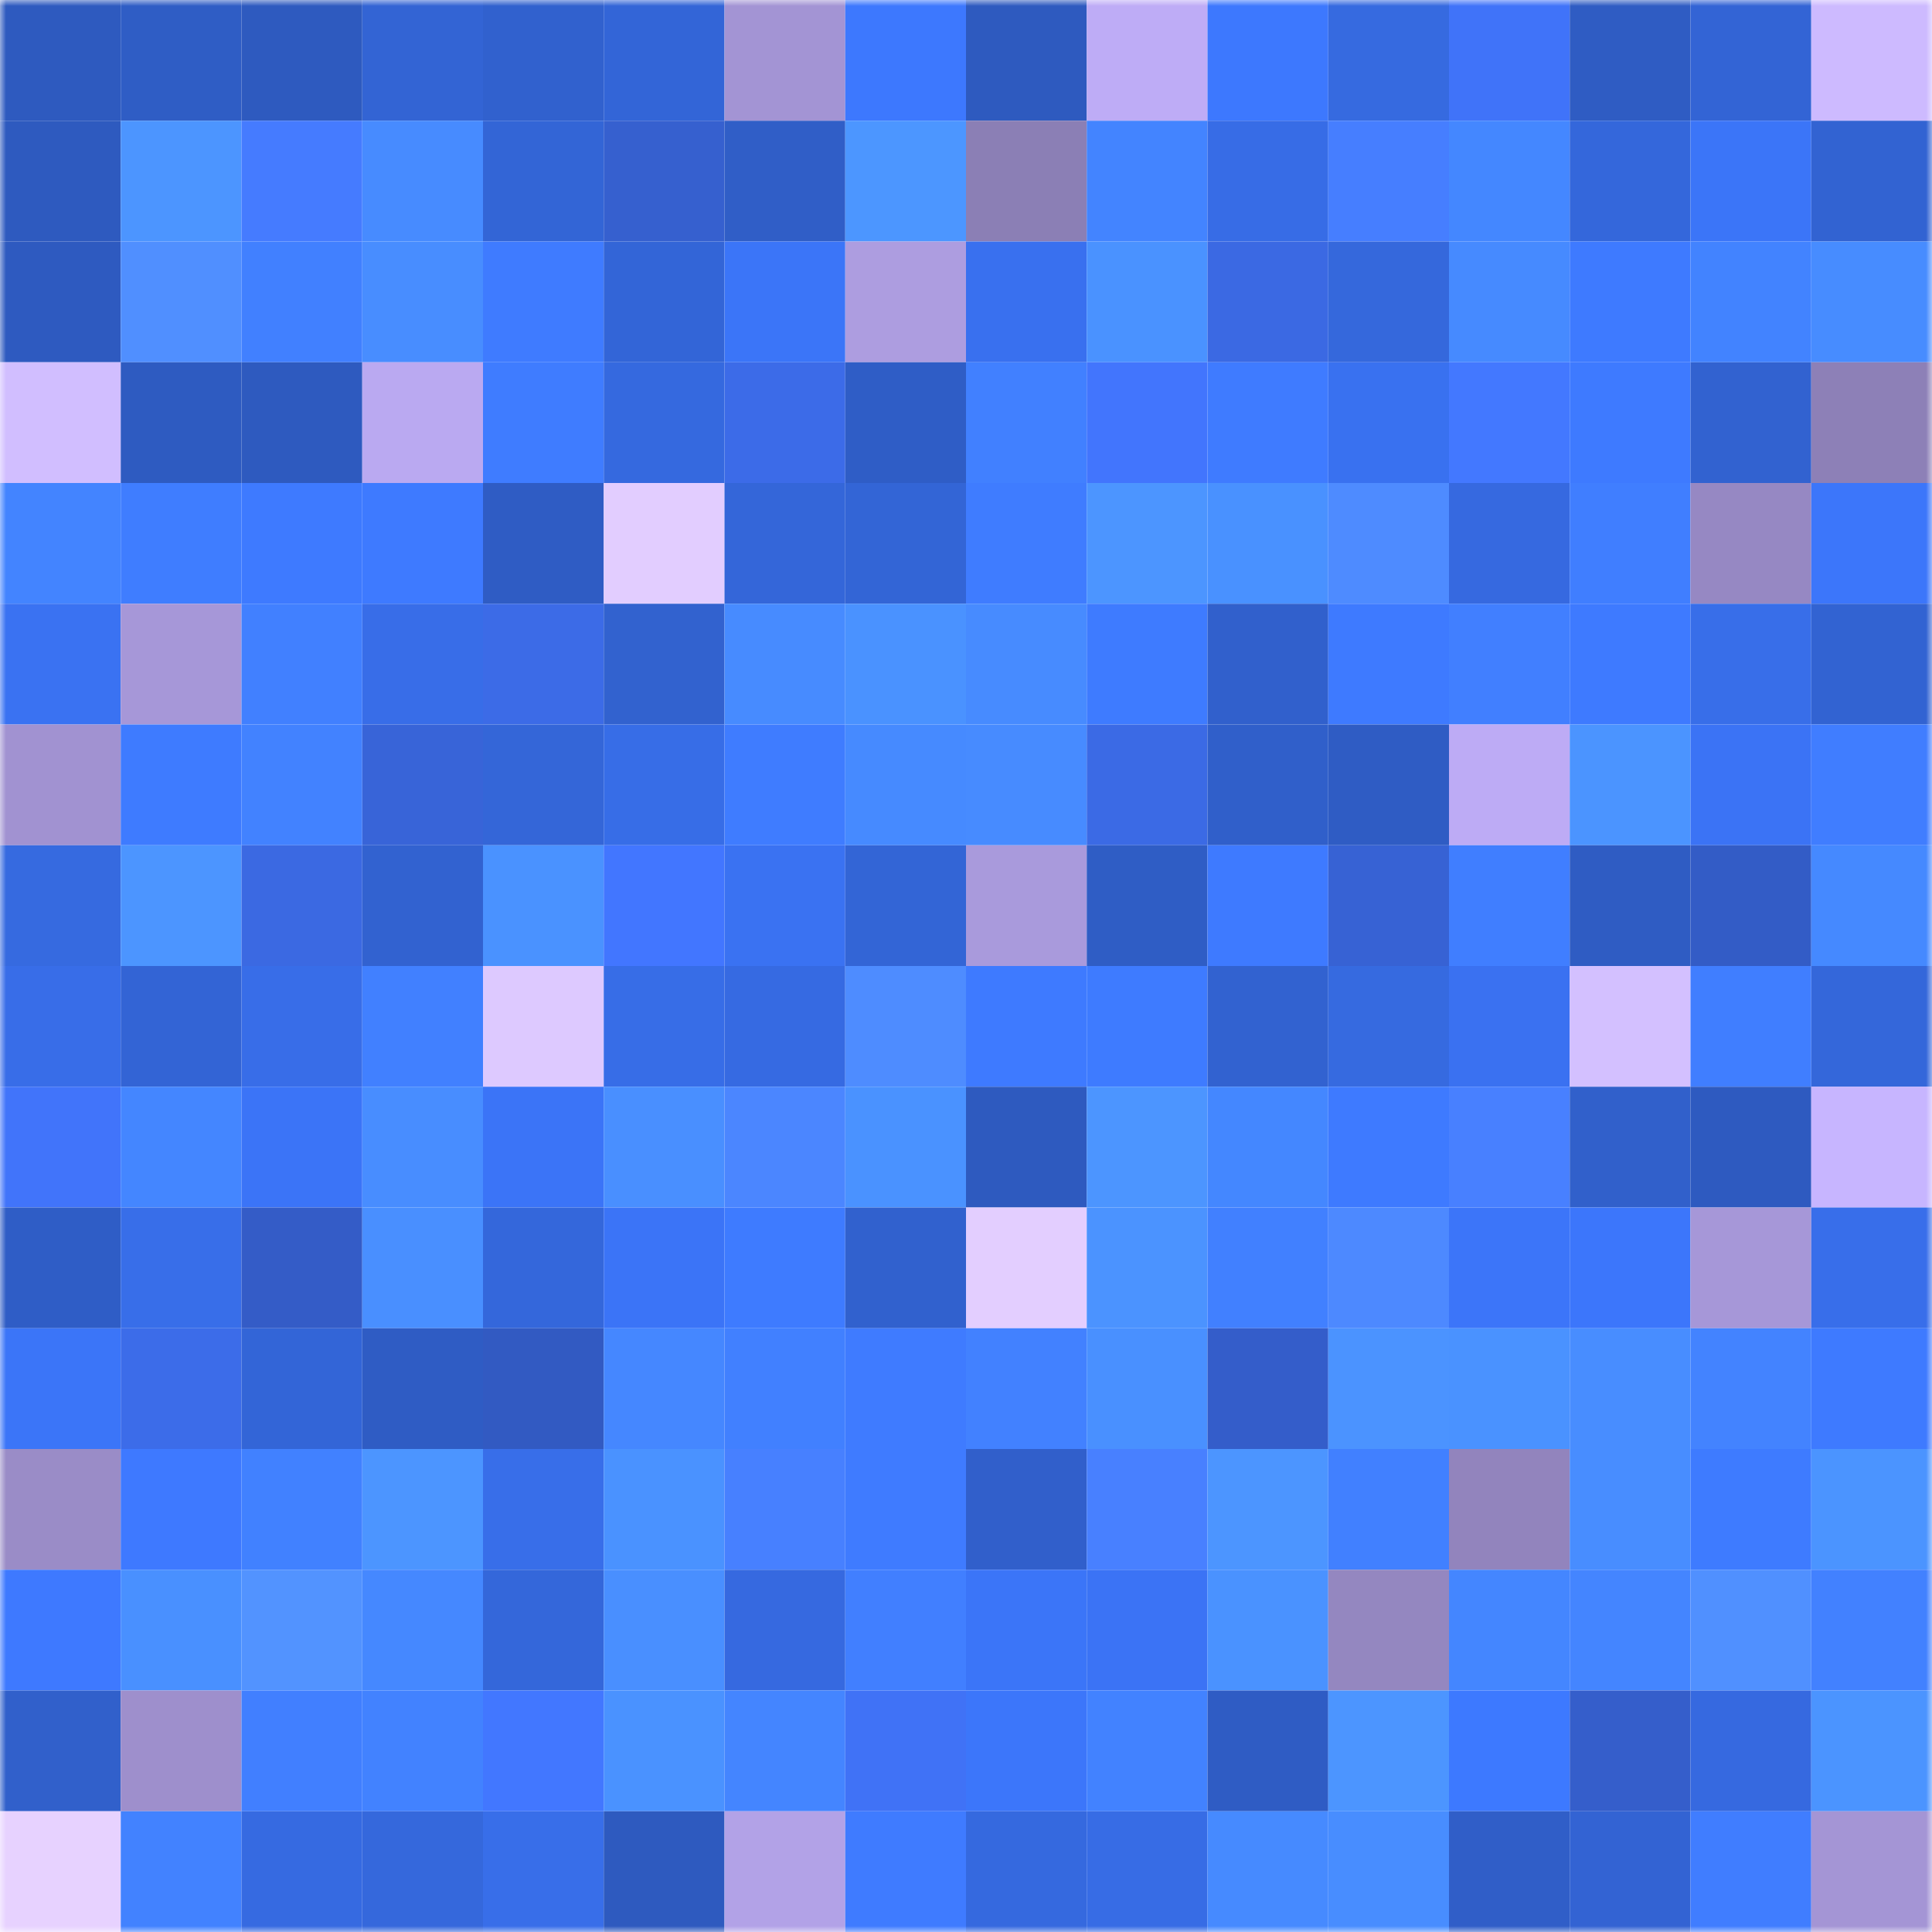 <svg viewBox="0 0 160 160" fill="none" role="img" xmlns="http://www.w3.org/2000/svg" width="240" height="240" name="basenames%2Clexus99999.base.eth"><mask id="792784647" mask-type="alpha" maskUnits="userSpaceOnUse" x="0" y="0" width="160" height="160"><rect width="160" height="160" fill="#FFFFFF"></rect></mask><g mask="url(#792784647)"><rect x="0" y="0" width="10" height="10" fill="#2e5abf"></rect><rect x="10" y="0" width="10" height="10" fill="#2f5dc5"></rect><rect x="20" y="0" width="10" height="10" fill="#2e5abf"></rect><rect x="30" y="0" width="10" height="10" fill="#3364d4"></rect><rect x="40" y="0" width="10" height="10" fill="#3161ce"></rect><rect x="50" y="0" width="10" height="10" fill="#3365d7"></rect><rect x="60" y="0" width="10" height="10" fill="#a394d4"></rect><rect x="70" y="0" width="10" height="10" fill="#3d78fe"></rect><rect x="80" y="0" width="10" height="10" fill="#2e5abf"></rect><rect x="90" y="0" width="10" height="10" fill="#beacf6"></rect><rect x="100" y="0" width="10" height="10" fill="#3d78fe"></rect><rect x="110" y="0" width="10" height="10" fill="#366ae0"></rect><rect x="120" y="0" width="10" height="10" fill="#4073f9"></rect><rect x="130" y="0" width="10" height="10" fill="#2f5cc3"></rect><rect x="140" y="0" width="10" height="10" fill="#3364d5"></rect><rect x="150" y="0" width="10" height="10" fill="#cdbaff"></rect><rect x="0" y="10" width="10" height="10" fill="#2e5abf"></rect><rect x="10" y="10" width="10" height="10" fill="#4c95ff"></rect><rect x="20" y="10" width="10" height="10" fill="#457bff"></rect><rect x="30" y="10" width="10" height="10" fill="#478bff"></rect><rect x="40" y="10" width="10" height="10" fill="#3365d6"></rect><rect x="50" y="10" width="10" height="10" fill="#3660cf"></rect><rect x="60" y="10" width="10" height="10" fill="#305ec7"></rect><rect x="70" y="10" width="10" height="10" fill="#4c96ff"></rect><rect x="80" y="10" width="10" height="10" fill="#8b7fb5"></rect><rect x="90" y="10" width="10" height="10" fill="#4384ff"></rect><rect x="100" y="10" width="10" height="10" fill="#376ce6"></rect><rect x="110" y="10" width="10" height="10" fill="#467eff"></rect><rect x="120" y="10" width="10" height="10" fill="#4487ff"></rect><rect x="130" y="10" width="10" height="10" fill="#3467db"></rect><rect x="140" y="10" width="10" height="10" fill="#3b75f8"></rect><rect x="150" y="10" width="10" height="10" fill="#3263d2"></rect><rect x="0" y="20" width="10" height="10" fill="#2e5ac0"></rect><rect x="10" y="20" width="10" height="10" fill="#508fff"></rect><rect x="20" y="20" width="10" height="10" fill="#4180ff"></rect><rect x="30" y="20" width="10" height="10" fill="#488dff"></rect><rect x="40" y="20" width="10" height="10" fill="#3f7bff"></rect><rect x="50" y="20" width="10" height="10" fill="#3365d7"></rect><rect x="60" y="20" width="10" height="10" fill="#3b75f8"></rect><rect x="70" y="20" width="10" height="10" fill="#ad9de0"></rect><rect x="80" y="20" width="10" height="10" fill="#3970ef"></rect><rect x="90" y="20" width="10" height="10" fill="#4a92ff"></rect><rect x="100" y="20" width="10" height="10" fill="#3b69e3"></rect><rect x="110" y="20" width="10" height="10" fill="#3568dc"></rect><rect x="120" y="20" width="10" height="10" fill="#468aff"></rect><rect x="130" y="20" width="10" height="10" fill="#3e7aff"></rect><rect x="140" y="20" width="10" height="10" fill="#4283ff"></rect><rect x="150" y="20" width="10" height="10" fill="#478cff"></rect><rect x="0" y="30" width="10" height="10" fill="#d1beff"></rect><rect x="10" y="30" width="10" height="10" fill="#2e5bc1"></rect><rect x="20" y="30" width="10" height="10" fill="#2e5abf"></rect><rect x="30" y="30" width="10" height="10" fill="#baa9f1"></rect><rect x="40" y="30" width="10" height="10" fill="#3f7cff"></rect><rect x="50" y="30" width="10" height="10" fill="#3569df"></rect><rect x="60" y="30" width="10" height="10" fill="#3c6be8"></rect><rect x="70" y="30" width="10" height="10" fill="#2f5dc6"></rect><rect x="80" y="30" width="10" height="10" fill="#4180ff"></rect><rect x="90" y="30" width="10" height="10" fill="#4275fd"></rect><rect x="100" y="30" width="10" height="10" fill="#3f7bff"></rect><rect x="110" y="30" width="10" height="10" fill="#3971f0"></rect><rect x="120" y="30" width="10" height="10" fill="#4378ff"></rect><rect x="130" y="30" width="10" height="10" fill="#3e7aff"></rect><rect x="140" y="30" width="10" height="10" fill="#3262d0"></rect><rect x="150" y="30" width="10" height="10" fill="#8d80b7"></rect><rect x="0" y="40" width="10" height="10" fill="#4384ff"></rect><rect x="10" y="40" width="10" height="10" fill="#3f7dff"></rect><rect x="20" y="40" width="10" height="10" fill="#3e7aff"></rect><rect x="30" y="40" width="10" height="10" fill="#3e7aff"></rect><rect x="40" y="40" width="10" height="10" fill="#2f5cc4"></rect><rect x="50" y="40" width="10" height="10" fill="#e2cdff"></rect><rect x="60" y="40" width="10" height="10" fill="#3466d9"></rect><rect x="70" y="40" width="10" height="10" fill="#3365d6"></rect><rect x="80" y="40" width="10" height="10" fill="#3f7cff"></rect><rect x="90" y="40" width="10" height="10" fill="#4c95ff"></rect><rect x="100" y="40" width="10" height="10" fill="#4991ff"></rect><rect x="110" y="40" width="10" height="10" fill="#4e8bff"></rect><rect x="120" y="40" width="10" height="10" fill="#3669e0"></rect><rect x="130" y="40" width="10" height="10" fill="#407eff"></rect><rect x="140" y="40" width="10" height="10" fill="#9688c3"></rect><rect x="150" y="40" width="10" height="10" fill="#3c76fa"></rect><rect x="0" y="50" width="10" height="10" fill="#3a72f2"></rect><rect x="10" y="50" width="10" height="10" fill="#a697d8"></rect><rect x="20" y="50" width="10" height="10" fill="#4180ff"></rect><rect x="30" y="50" width="10" height="10" fill="#386de8"></rect><rect x="40" y="50" width="10" height="10" fill="#3c6be7"></rect><rect x="50" y="50" width="10" height="10" fill="#3262cf"></rect><rect x="60" y="50" width="10" height="10" fill="#478bff"></rect><rect x="70" y="50" width="10" height="10" fill="#4a92ff"></rect><rect x="80" y="50" width="10" height="10" fill="#478bff"></rect><rect x="90" y="50" width="10" height="10" fill="#3e7bff"></rect><rect x="100" y="50" width="10" height="10" fill="#3160cc"></rect><rect x="110" y="50" width="10" height="10" fill="#3e7aff"></rect><rect x="120" y="50" width="10" height="10" fill="#417fff"></rect><rect x="130" y="50" width="10" height="10" fill="#3e7aff"></rect><rect x="140" y="50" width="10" height="10" fill="#386ee9"></rect><rect x="150" y="50" width="10" height="10" fill="#3263d2"></rect><rect x="0" y="60" width="10" height="10" fill="#a192d1"></rect><rect x="10" y="60" width="10" height="10" fill="#3e7bff"></rect><rect x="20" y="60" width="10" height="10" fill="#4282ff"></rect><rect x="30" y="60" width="10" height="10" fill="#3864d8"></rect><rect x="40" y="60" width="10" height="10" fill="#3466d8"></rect><rect x="50" y="60" width="10" height="10" fill="#376de7"></rect><rect x="60" y="60" width="10" height="10" fill="#3f7cff"></rect><rect x="70" y="60" width="10" height="10" fill="#468aff"></rect><rect x="80" y="60" width="10" height="10" fill="#478bff"></rect><rect x="90" y="60" width="10" height="10" fill="#3b6ae5"></rect><rect x="100" y="60" width="10" height="10" fill="#305fca"></rect><rect x="110" y="60" width="10" height="10" fill="#2f5cc4"></rect><rect x="120" y="60" width="10" height="10" fill="#bdabf5"></rect><rect x="130" y="60" width="10" height="10" fill="#4b94ff"></rect><rect x="140" y="60" width="10" height="10" fill="#3b73f5"></rect><rect x="150" y="60" width="10" height="10" fill="#407dff"></rect><rect x="0" y="70" width="10" height="10" fill="#366ae0"></rect><rect x="10" y="70" width="10" height="10" fill="#4c95ff"></rect><rect x="20" y="70" width="10" height="10" fill="#3b69e2"></rect><rect x="30" y="70" width="10" height="10" fill="#3262d0"></rect><rect x="40" y="70" width="10" height="10" fill="#4a92ff"></rect><rect x="50" y="70" width="10" height="10" fill="#4276ff"></rect><rect x="60" y="70" width="10" height="10" fill="#3a72f2"></rect><rect x="70" y="70" width="10" height="10" fill="#3365d6"></rect><rect x="80" y="70" width="10" height="10" fill="#a99adc"></rect><rect x="90" y="70" width="10" height="10" fill="#2f5dc5"></rect><rect x="100" y="70" width="10" height="10" fill="#3e7aff"></rect><rect x="110" y="70" width="10" height="10" fill="#3762d4"></rect><rect x="120" y="70" width="10" height="10" fill="#407eff"></rect><rect x="130" y="70" width="10" height="10" fill="#2f5cc3"></rect><rect x="140" y="70" width="10" height="10" fill="#335cc6"></rect><rect x="150" y="70" width="10" height="10" fill="#4589ff"></rect><rect x="0" y="80" width="10" height="10" fill="#386de8"></rect><rect x="10" y="80" width="10" height="10" fill="#3364d5"></rect><rect x="20" y="80" width="10" height="10" fill="#386de8"></rect><rect x="30" y="80" width="10" height="10" fill="#4180ff"></rect><rect x="40" y="80" width="10" height="10" fill="#ddc9ff"></rect><rect x="50" y="80" width="10" height="10" fill="#376de7"></rect><rect x="60" y="80" width="10" height="10" fill="#366ae2"></rect><rect x="70" y="80" width="10" height="10" fill="#4e8cff"></rect><rect x="80" y="80" width="10" height="10" fill="#3e7aff"></rect><rect x="90" y="80" width="10" height="10" fill="#3e7bff"></rect><rect x="100" y="80" width="10" height="10" fill="#3262d0"></rect><rect x="110" y="80" width="10" height="10" fill="#366ae0"></rect><rect x="120" y="80" width="10" height="10" fill="#3a71f1"></rect><rect x="130" y="80" width="10" height="10" fill="#d3c0ff"></rect><rect x="140" y="80" width="10" height="10" fill="#407eff"></rect><rect x="150" y="80" width="10" height="10" fill="#3467da"></rect><rect x="0" y="90" width="10" height="10" fill="#4174fa"></rect><rect x="10" y="90" width="10" height="10" fill="#4486ff"></rect><rect x="20" y="90" width="10" height="10" fill="#3b74f7"></rect><rect x="30" y="90" width="10" height="10" fill="#488dff"></rect><rect x="40" y="90" width="10" height="10" fill="#3b74f7"></rect><rect x="50" y="90" width="10" height="10" fill="#498fff"></rect><rect x="60" y="90" width="10" height="10" fill="#4b86ff"></rect><rect x="70" y="90" width="10" height="10" fill="#4a92ff"></rect><rect x="80" y="90" width="10" height="10" fill="#2e5abf"></rect><rect x="90" y="90" width="10" height="10" fill="#4c95ff"></rect><rect x="100" y="90" width="10" height="10" fill="#4487ff"></rect><rect x="110" y="90" width="10" height="10" fill="#3e7aff"></rect><rect x="120" y="90" width="10" height="10" fill="#4880ff"></rect><rect x="130" y="90" width="10" height="10" fill="#3160cb"></rect><rect x="140" y="90" width="10" height="10" fill="#2e5ac0"></rect><rect x="150" y="90" width="10" height="10" fill="#c7b5ff"></rect><rect x="0" y="100" width="10" height="10" fill="#2f5dc6"></rect><rect x="10" y="100" width="10" height="10" fill="#386ee9"></rect><rect x="20" y="100" width="10" height="10" fill="#345cc7"></rect><rect x="30" y="100" width="10" height="10" fill="#498fff"></rect><rect x="40" y="100" width="10" height="10" fill="#3467db"></rect><rect x="50" y="100" width="10" height="10" fill="#3b74f7"></rect><rect x="60" y="100" width="10" height="10" fill="#3e7bff"></rect><rect x="70" y="100" width="10" height="10" fill="#3161ce"></rect><rect x="80" y="100" width="10" height="10" fill="#e3ceff"></rect><rect x="90" y="100" width="10" height="10" fill="#4b93ff"></rect><rect x="100" y="100" width="10" height="10" fill="#4180ff"></rect><rect x="110" y="100" width="10" height="10" fill="#4d89ff"></rect><rect x="120" y="100" width="10" height="10" fill="#3c75f9"></rect><rect x="130" y="100" width="10" height="10" fill="#3c76fb"></rect><rect x="140" y="100" width="10" height="10" fill="#a697d8"></rect><rect x="150" y="100" width="10" height="10" fill="#386eea"></rect><rect x="0" y="110" width="10" height="10" fill="#3b75f8"></rect><rect x="10" y="110" width="10" height="10" fill="#3c6ce9"></rect><rect x="20" y="110" width="10" height="10" fill="#3365d7"></rect><rect x="30" y="110" width="10" height="10" fill="#2f5cc4"></rect><rect x="40" y="110" width="10" height="10" fill="#325ac2"></rect><rect x="50" y="110" width="10" height="10" fill="#4587ff"></rect><rect x="60" y="110" width="10" height="10" fill="#4180ff"></rect><rect x="70" y="110" width="10" height="10" fill="#3f7bff"></rect><rect x="80" y="110" width="10" height="10" fill="#4281ff"></rect><rect x="90" y="110" width="10" height="10" fill="#4990ff"></rect><rect x="100" y="110" width="10" height="10" fill="#345dca"></rect><rect x="110" y="110" width="10" height="10" fill="#4b93ff"></rect><rect x="120" y="110" width="10" height="10" fill="#4a92ff"></rect><rect x="130" y="110" width="10" height="10" fill="#488dff"></rect><rect x="140" y="110" width="10" height="10" fill="#4383ff"></rect><rect x="150" y="110" width="10" height="10" fill="#3e7aff"></rect><rect x="0" y="120" width="10" height="10" fill="#9a8cc7"></rect><rect x="10" y="120" width="10" height="10" fill="#3e79ff"></rect><rect x="20" y="120" width="10" height="10" fill="#4181ff"></rect><rect x="30" y="120" width="10" height="10" fill="#4c95ff"></rect><rect x="40" y="120" width="10" height="10" fill="#386ee9"></rect><rect x="50" y="120" width="10" height="10" fill="#4a92ff"></rect><rect x="60" y="120" width="10" height="10" fill="#4780ff"></rect><rect x="70" y="120" width="10" height="10" fill="#3f7bff"></rect><rect x="80" y="120" width="10" height="10" fill="#315fcb"></rect><rect x="90" y="120" width="10" height="10" fill="#4880ff"></rect><rect x="100" y="120" width="10" height="10" fill="#4c95ff"></rect><rect x="110" y="120" width="10" height="10" fill="#4180ff"></rect><rect x="120" y="120" width="10" height="10" fill="#9284bd"></rect><rect x="130" y="120" width="10" height="10" fill="#488dff"></rect><rect x="140" y="120" width="10" height="10" fill="#3e7bff"></rect><rect x="150" y="120" width="10" height="10" fill="#4b94ff"></rect><rect x="0" y="130" width="10" height="10" fill="#3e79ff"></rect><rect x="10" y="130" width="10" height="10" fill="#4990ff"></rect><rect x="20" y="130" width="10" height="10" fill="#5293ff"></rect><rect x="30" y="130" width="10" height="10" fill="#4588ff"></rect><rect x="40" y="130" width="10" height="10" fill="#3467da"></rect><rect x="50" y="130" width="10" height="10" fill="#498fff"></rect><rect x="60" y="130" width="10" height="10" fill="#3669e0"></rect><rect x="70" y="130" width="10" height="10" fill="#417fff"></rect><rect x="80" y="130" width="10" height="10" fill="#3b75f8"></rect><rect x="90" y="130" width="10" height="10" fill="#3b73f5"></rect><rect x="100" y="130" width="10" height="10" fill="#4a92ff"></rect><rect x="110" y="130" width="10" height="10" fill="#9487c0"></rect><rect x="120" y="130" width="10" height="10" fill="#4486ff"></rect><rect x="130" y="130" width="10" height="10" fill="#4485ff"></rect><rect x="140" y="130" width="10" height="10" fill="#5090ff"></rect><rect x="150" y="130" width="10" height="10" fill="#4281ff"></rect><rect x="0" y="140" width="10" height="10" fill="#3160cb"></rect><rect x="10" y="140" width="10" height="10" fill="#9e8fcc"></rect><rect x="20" y="140" width="10" height="10" fill="#417fff"></rect><rect x="30" y="140" width="10" height="10" fill="#4282ff"></rect><rect x="40" y="140" width="10" height="10" fill="#4277ff"></rect><rect x="50" y="140" width="10" height="10" fill="#4a92ff"></rect><rect x="60" y="140" width="10" height="10" fill="#4485ff"></rect><rect x="70" y="140" width="10" height="10" fill="#4072f6"></rect><rect x="80" y="140" width="10" height="10" fill="#3c76fa"></rect><rect x="90" y="140" width="10" height="10" fill="#4282ff"></rect><rect x="100" y="140" width="10" height="10" fill="#2f5cc4"></rect><rect x="110" y="140" width="10" height="10" fill="#4c95ff"></rect><rect x="120" y="140" width="10" height="10" fill="#3d79ff"></rect><rect x="130" y="140" width="10" height="10" fill="#355ecb"></rect><rect x="140" y="140" width="10" height="10" fill="#3669e0"></rect><rect x="150" y="140" width="10" height="10" fill="#4b94ff"></rect><rect x="0" y="150" width="10" height="10" fill="#e7d2ff"></rect><rect x="10" y="150" width="10" height="10" fill="#4282ff"></rect><rect x="20" y="150" width="10" height="10" fill="#366ae1"></rect><rect x="30" y="150" width="10" height="10" fill="#3568dc"></rect><rect x="40" y="150" width="10" height="10" fill="#386ee9"></rect><rect x="50" y="150" width="10" height="10" fill="#2e5abf"></rect><rect x="60" y="150" width="10" height="10" fill="#b2a2e7"></rect><rect x="70" y="150" width="10" height="10" fill="#3f7bff"></rect><rect x="80" y="150" width="10" height="10" fill="#3569df"></rect><rect x="90" y="150" width="10" height="10" fill="#376ce5"></rect><rect x="100" y="150" width="10" height="10" fill="#468aff"></rect><rect x="110" y="150" width="10" height="10" fill="#488dff"></rect><rect x="120" y="150" width="10" height="10" fill="#305ec8"></rect><rect x="130" y="150" width="10" height="10" fill="#3363d3"></rect><rect x="140" y="150" width="10" height="10" fill="#407dff"></rect><rect x="150" y="150" width="10" height="10" fill="#a495d5"></rect></g></svg>